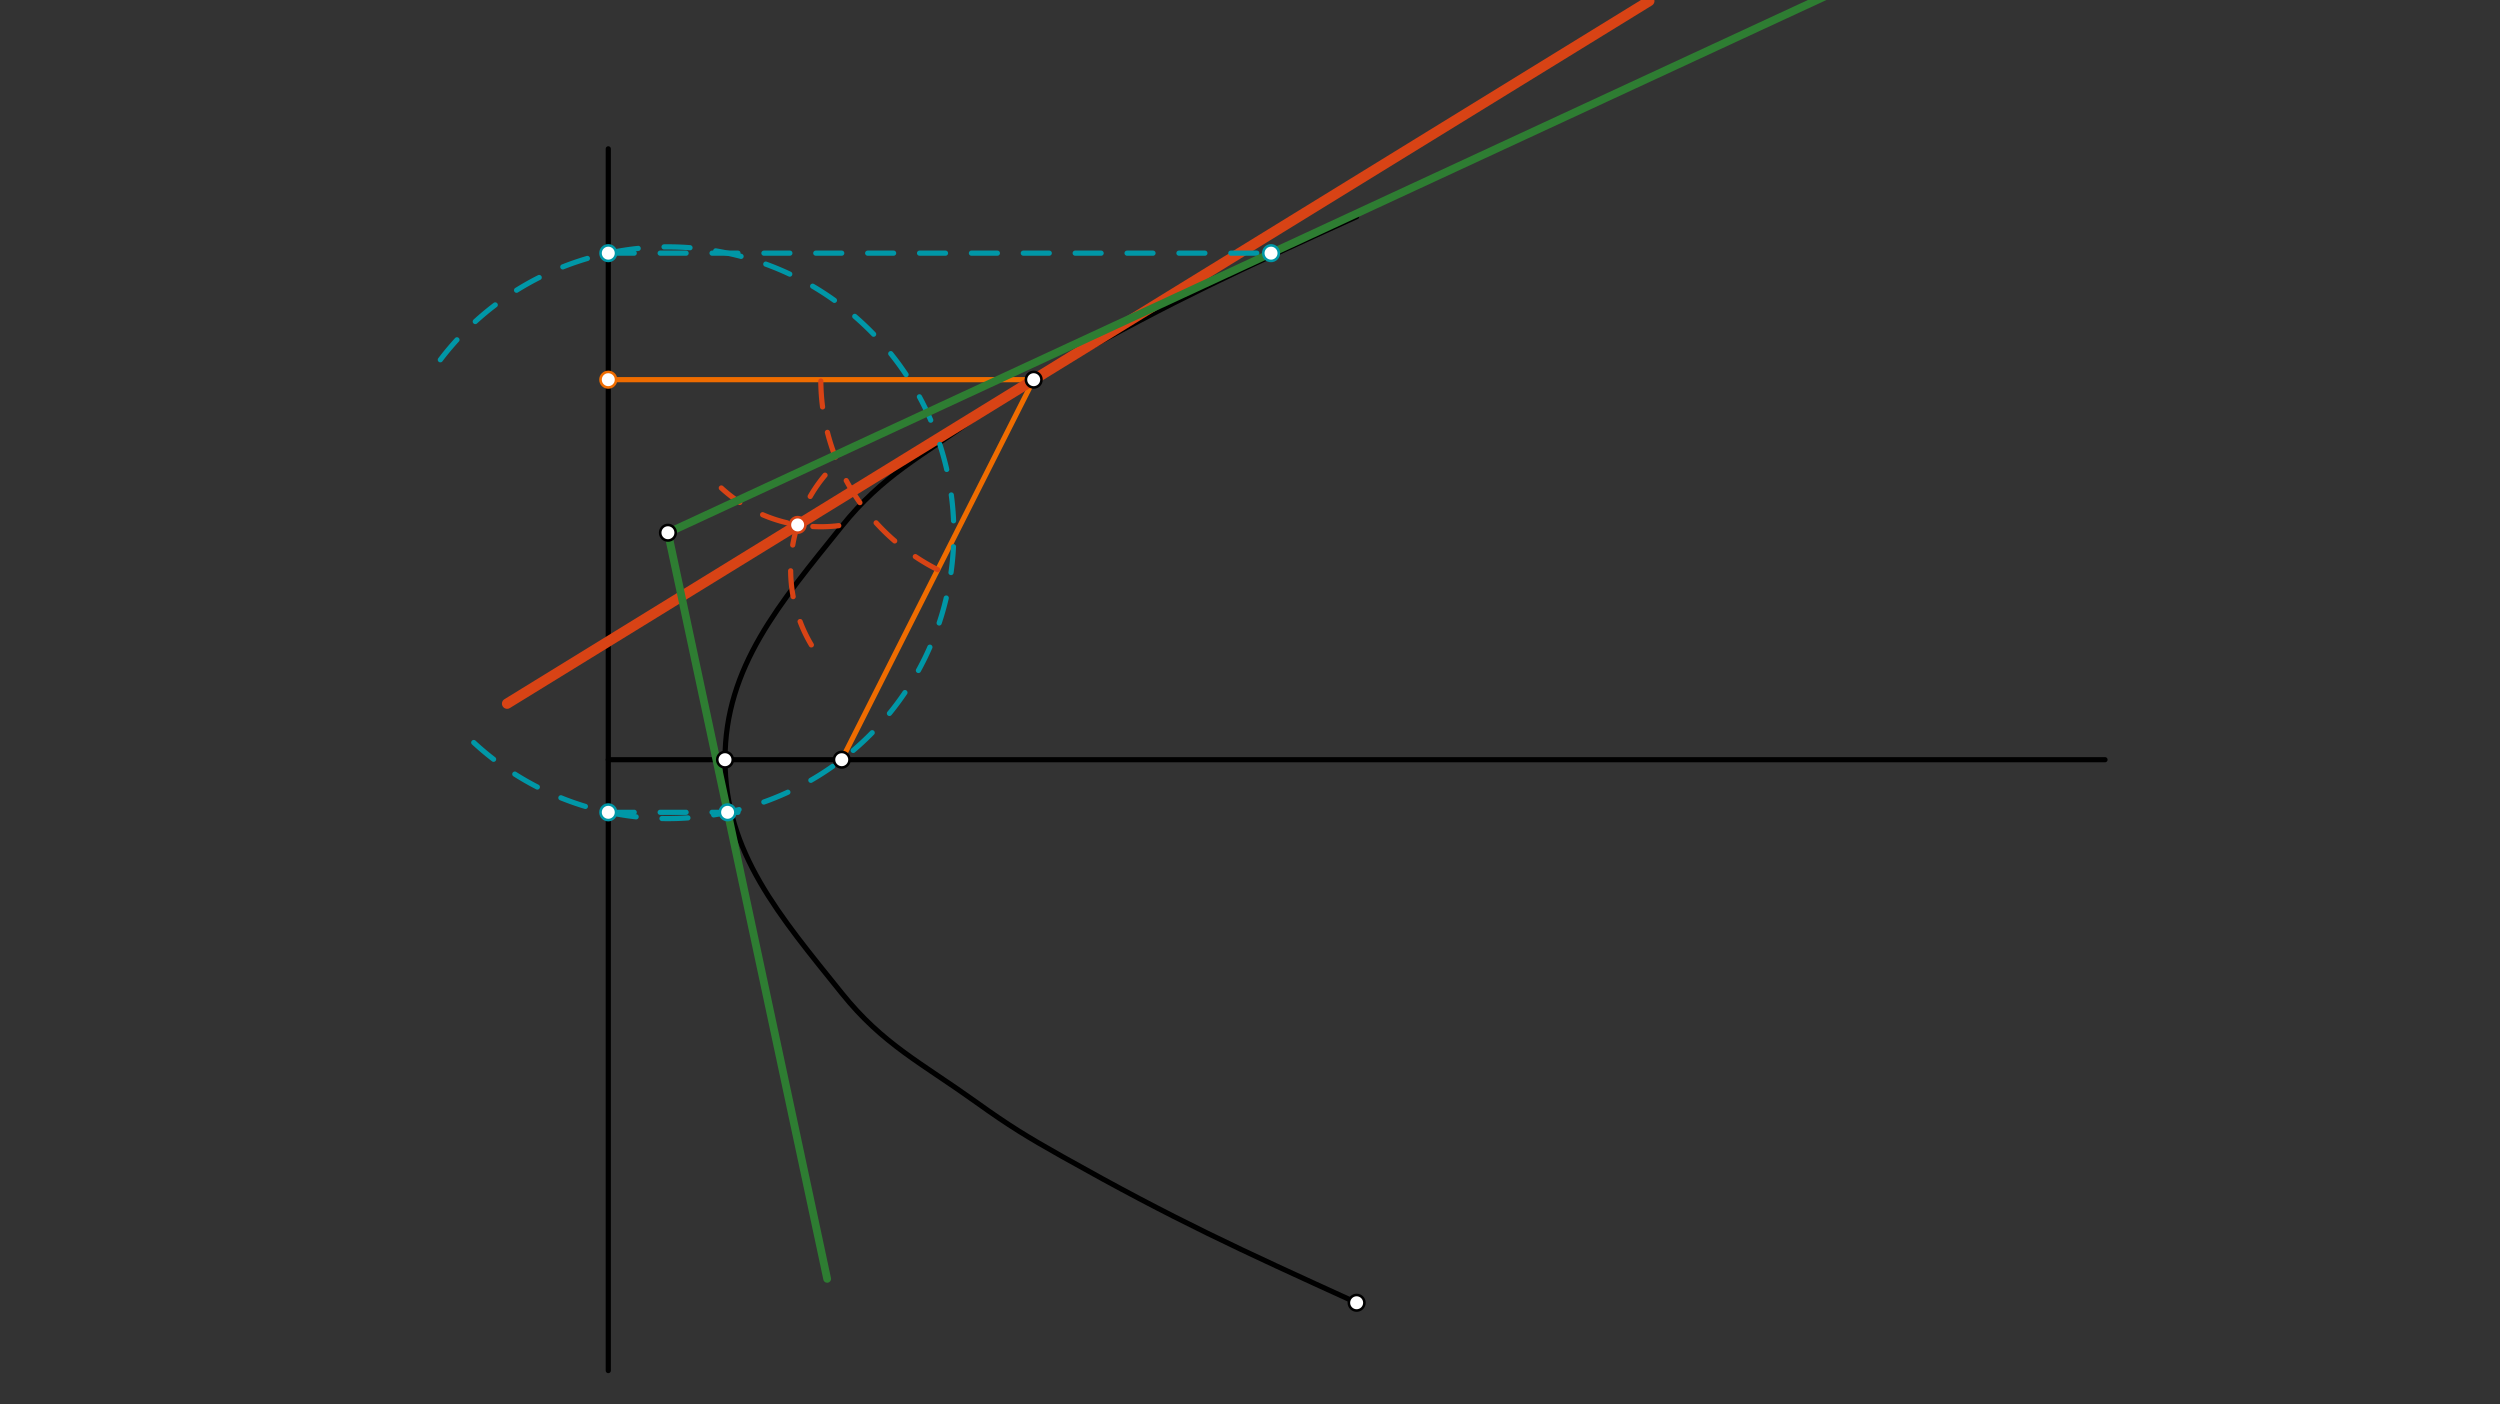 <svg xmlns="http://www.w3.org/2000/svg" class="svg--816" height="100%" preserveAspectRatio="xMidYMid meet" viewBox="0 0 963.78 541.417" width="100%"><rect x="0" y="0" width="963.78" height="541.417" fill="#333333" stroke="none"/><defs><marker id="marker-arrow" markerHeight="16" markerUnits="userSpaceOnUse" markerWidth="24" orient="auto-start-reverse" refX="24" refY="4" viewBox="0 0 24 8"><path d="M 0 0 L 24 4 L 0 8 z" stroke="inherit"></path></marker></defs><g class="aux-layer--949"></g><g class="main-layer--75a"><g class="element--733"><line stroke="#000000" stroke-dasharray="none" stroke-linecap="round" stroke-width="2" x1="234.5" x2="234.5" y1="57.375" y2="528.375"></line></g><g class="element--733"><line stroke="#000000" stroke-dasharray="none" stroke-linecap="round" stroke-width="2" x1="234.5" x2="811.5" y1="292.875" y2="292.875"></line></g><g class="element--733"><path d="M 523 502.23 C 477.437 481.456, 453.151 470.384, 409.5 445.845 C 396.058 438.289, 389.008 433.979, 376.5 425.01 C 355.05 409.629, 340.413 402.685, 324.5 382.875 C 300.576 353.092, 279.5 328.669, 279.5 292.875 C 279.5 257.081, 300.576 232.658, 324.5 202.875 C 340.413 183.065, 355.05 176.121, 376.5 160.74 C 389.008 151.771, 396.058 147.461, 409.5 139.905 C 453.151 115.366, 477.437 104.294, 523 83.52" fill="none" stroke="#000000" stroke-linecap="round" stroke-width="2"></path></g><g class="element--733"><line stroke="#EF6C00" stroke-dasharray="none" stroke-linecap="round" stroke-width="2" x1="324.5" x2="398.5" y1="292.875" y2="146.375"></line></g><g class="element--733"><line stroke="#EF6C00" stroke-dasharray="none" stroke-linecap="round" stroke-width="2" x1="398.5" x2="234.5" y1="146.375" y2="146.375"></line></g><g class="element--733"><path d="M 361.5 219.625 A 82.064 82.064 0 0 1 316.436 146.375" fill="none" stroke="#D84315" stroke-dasharray="10" stroke-linecap="round" stroke-width="2"></path></g><g class="element--733"><path d="M 318.059 183.198 A 56.693 56.693 0 0 0 313.29 249.455" fill="none" stroke="#D84315" stroke-dasharray="10" stroke-linecap="round" stroke-width="2"></path></g><g class="element--733"><path d="M 323.353 202.644 A 56.693 56.693 0 0 1 278.08 188.124" fill="none" stroke="#D84315" stroke-dasharray="10" stroke-linecap="round" stroke-width="2"></path></g><g class="element--733"><line stroke="#D84315" stroke-dasharray="none" stroke-linecap="round" stroke-width="4" x1="195.503" x2="635.817" y1="271.262" y2="0.374"></line></g><g class="element--733"><path d="M 169.759 138.692 A 110.205 110.205 0 1 1 181.455 285.14" fill="none" stroke="#0097A7" stroke-dasharray="10" stroke-linecap="round" stroke-width="2"></path></g><g class="element--733"><line stroke="#0097A7" stroke-dasharray="10" stroke-linecap="round" stroke-width="2" x1="234.5" x2="490" y1="97.596" y2="97.596"></line></g><g class="element--733"><line stroke="#0097A7" stroke-dasharray="10" stroke-linecap="round" stroke-width="2" x1="234.5" x2="288" y1="313.154" y2="313.154"></line></g><g class="element--733"><line stroke="#2E7D32" stroke-dasharray="none" stroke-linecap="round" stroke-width="3" x1="257.5" x2="708.96" y1="205.375" y2="-3.906"></line></g><g class="element--733"><line stroke="#2E7D32" stroke-dasharray="none" stroke-linecap="round" stroke-width="3" x1="257.5" x2="318.881" y1="205.375" y2="493.007"></line></g><g class="element--733"><circle cx="324.5" cy="292.875" r="3" stroke="#000000" stroke-width="1" fill="#ffffff"></circle>}</g><g class="element--733"><circle cx="279.5" cy="292.875" r="3" stroke="#000000" stroke-width="1" fill="#ffffff"></circle>}</g><g class="element--733"><circle cx="523" cy="502.23" r="3" stroke="#000000" stroke-width="1" fill="#ffffff"></circle>}</g><g class="element--733"><circle cx="257.5" cy="205.375" r="3" stroke="#000000" stroke-width="1" fill="#ffffff"></circle>}</g><g class="element--733"><circle cx="398.5" cy="146.375" r="3" stroke="#000000" stroke-width="1" fill="#ffffff"></circle>}</g><g class="element--733"><circle cx="234.5" cy="146.375" r="3" stroke="#EF6C00" stroke-width="1" fill="#ffffff"></circle>}</g><g class="element--733"><circle cx="307.5" cy="202.359" r="3" stroke="#D84315" stroke-width="1" fill="#ffffff"></circle>}</g><g class="element--733"><circle cx="234.5" cy="313.154" r="3" stroke="#0097A7" stroke-width="1" fill="#ffffff"></circle>}</g><g class="element--733"><circle cx="234.5" cy="97.596" r="3" stroke="#0097A7" stroke-width="1" fill="#ffffff"></circle>}</g><g class="element--733"><circle cx="280.5" cy="313.154" r="3" stroke="#0097A7" stroke-width="1" fill="#ffffff"></circle>}</g><g class="element--733"><circle cx="490" cy="97.596" r="3" stroke="#0097A7" stroke-width="1" fill="#ffffff"></circle>}</g></g><g class="snaps-layer--ac6"></g><g class="temp-layer--52d"></g></svg>